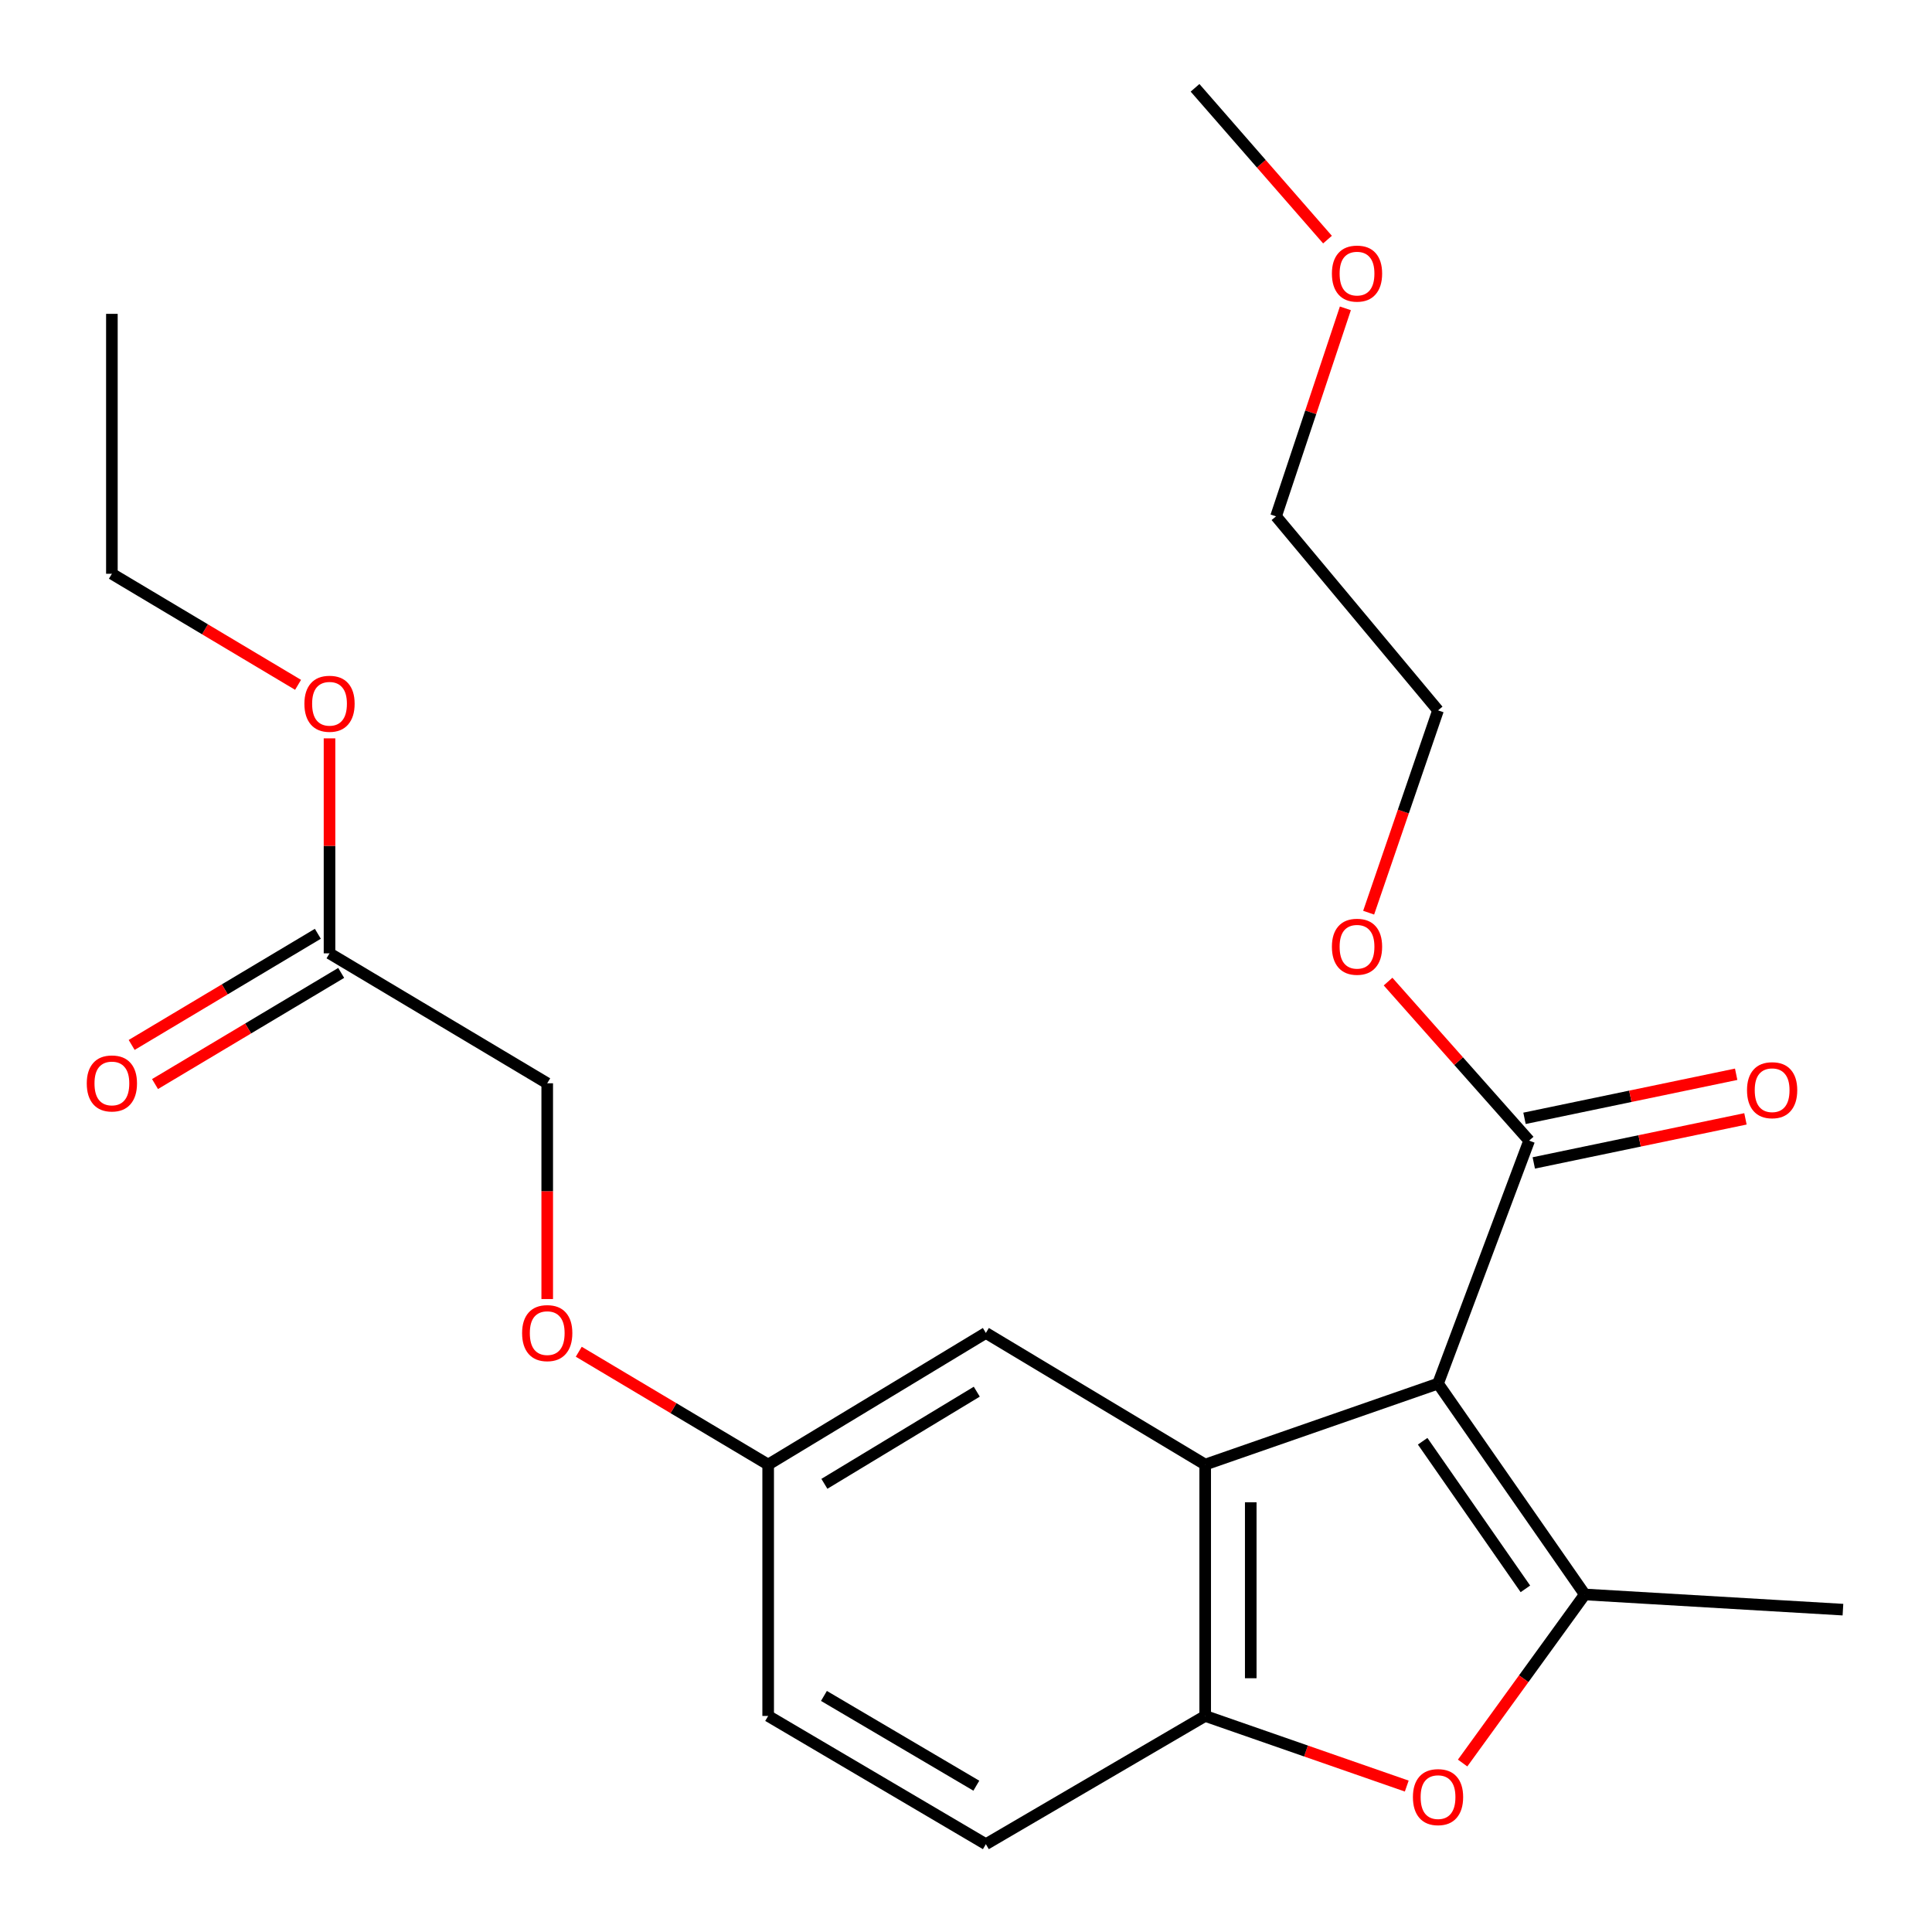 <?xml version='1.0' encoding='iso-8859-1'?>
<svg version='1.1' baseProfile='full'
              xmlns='http://www.w3.org/2000/svg'
                      xmlns:rdkit='http://www.rdkit.org/xml'
                      xmlns:xlink='http://www.w3.org/1999/xlink'
                  xml:space='preserve'
width='1000px' height='1000px' viewBox='0 0 1000 1000'>
<!-- END OF HEADER -->
<rect style='opacity:1.0;fill:#FFFFFF;stroke:none' width='1000' height='1000' x='0' y='0'> </rect>
<path class='bond-0' d='M 744.323,716.145 L 820.288,825.291' style='fill:none;fill-rule:evenodd;stroke:#000000;stroke-width:6px;stroke-linecap:butt;stroke-linejoin:miter;stroke-opacity:1' />
<path class='bond-0' d='M 736.364,745.986 L 789.54,822.389' style='fill:none;fill-rule:evenodd;stroke:#000000;stroke-width:6px;stroke-linecap:butt;stroke-linejoin:miter;stroke-opacity:1' />
<path class='bond-1' d='M 744.323,716.145 L 623.806,758.064' style='fill:none;fill-rule:evenodd;stroke:#000000;stroke-width:6px;stroke-linecap:butt;stroke-linejoin:miter;stroke-opacity:1' />
<path class='bond-4' d='M 744.323,716.145 L 791.482,590.388' style='fill:none;fill-rule:evenodd;stroke:#000000;stroke-width:6px;stroke-linecap:butt;stroke-linejoin:miter;stroke-opacity:1' />
<path class='bond-2' d='M 820.288,825.291 L 788.668,868.918' style='fill:none;fill-rule:evenodd;stroke:#000000;stroke-width:6px;stroke-linecap:butt;stroke-linejoin:miter;stroke-opacity:1' />
<path class='bond-2' d='M 788.668,868.918 L 757.047,912.545' style='fill:none;fill-rule:evenodd;stroke:#FF0000;stroke-width:6px;stroke-linecap:butt;stroke-linejoin:miter;stroke-opacity:1' />
<path class='bond-14' d='M 820.288,825.291 L 953.905,833.151' style='fill:none;fill-rule:evenodd;stroke:#000000;stroke-width:6px;stroke-linecap:butt;stroke-linejoin:miter;stroke-opacity:1' />
<path class='bond-3' d='M 623.806,758.064 L 623.806,888.169' style='fill:none;fill-rule:evenodd;stroke:#000000;stroke-width:6px;stroke-linecap:butt;stroke-linejoin:miter;stroke-opacity:1' />
<path class='bond-3' d='M 647.386,777.579 L 647.386,868.654' style='fill:none;fill-rule:evenodd;stroke:#000000;stroke-width:6px;stroke-linecap:butt;stroke-linejoin:miter;stroke-opacity:1' />
<path class='bond-5' d='M 623.806,758.064 L 510.284,689.932' style='fill:none;fill-rule:evenodd;stroke:#000000;stroke-width:6px;stroke-linecap:butt;stroke-linejoin:miter;stroke-opacity:1' />
<path class='bond-23' d='M 728.133,924.468 L 675.97,906.319' style='fill:none;fill-rule:evenodd;stroke:#FF0000;stroke-width:6px;stroke-linecap:butt;stroke-linejoin:miter;stroke-opacity:1' />
<path class='bond-23' d='M 675.97,906.319 L 623.806,888.169' style='fill:none;fill-rule:evenodd;stroke:#000000;stroke-width:6px;stroke-linecap:butt;stroke-linejoin:miter;stroke-opacity:1' />
<path class='bond-8' d='M 623.806,888.169 L 510.284,954.545' style='fill:none;fill-rule:evenodd;stroke:#000000;stroke-width:6px;stroke-linecap:butt;stroke-linejoin:miter;stroke-opacity:1' />
<path class='bond-7' d='M 793.885,601.93 L 848.664,590.524' style='fill:none;fill-rule:evenodd;stroke:#000000;stroke-width:6px;stroke-linecap:butt;stroke-linejoin:miter;stroke-opacity:1' />
<path class='bond-7' d='M 848.664,590.524 L 903.443,579.119' style='fill:none;fill-rule:evenodd;stroke:#FF0000;stroke-width:6px;stroke-linecap:butt;stroke-linejoin:miter;stroke-opacity:1' />
<path class='bond-7' d='M 789.079,578.846 L 843.858,567.44' style='fill:none;fill-rule:evenodd;stroke:#000000;stroke-width:6px;stroke-linecap:butt;stroke-linejoin:miter;stroke-opacity:1' />
<path class='bond-7' d='M 843.858,567.44 L 898.637,556.035' style='fill:none;fill-rule:evenodd;stroke:#FF0000;stroke-width:6px;stroke-linecap:butt;stroke-linejoin:miter;stroke-opacity:1' />
<path class='bond-13' d='M 791.482,590.388 L 754.972,549.228' style='fill:none;fill-rule:evenodd;stroke:#000000;stroke-width:6px;stroke-linecap:butt;stroke-linejoin:miter;stroke-opacity:1' />
<path class='bond-13' d='M 754.972,549.228 L 718.461,508.069' style='fill:none;fill-rule:evenodd;stroke:#FF0000;stroke-width:6px;stroke-linecap:butt;stroke-linejoin:miter;stroke-opacity:1' />
<path class='bond-10' d='M 510.284,689.932 L 397.601,758.064' style='fill:none;fill-rule:evenodd;stroke:#000000;stroke-width:6px;stroke-linecap:butt;stroke-linejoin:miter;stroke-opacity:1' />
<path class='bond-10' d='M 505.582,720.33 L 426.704,768.022' style='fill:none;fill-rule:evenodd;stroke:#000000;stroke-width:6px;stroke-linecap:butt;stroke-linejoin:miter;stroke-opacity:1' />
<path class='bond-6' d='M 170.558,493.45 L 283.241,560.704' style='fill:none;fill-rule:evenodd;stroke:#000000;stroke-width:6px;stroke-linecap:butt;stroke-linejoin:miter;stroke-opacity:1' />
<path class='bond-9' d='M 164.514,483.327 L 116.332,512.094' style='fill:none;fill-rule:evenodd;stroke:#000000;stroke-width:6px;stroke-linecap:butt;stroke-linejoin:miter;stroke-opacity:1' />
<path class='bond-9' d='M 116.332,512.094 L 68.15,540.861' style='fill:none;fill-rule:evenodd;stroke:#FF0000;stroke-width:6px;stroke-linecap:butt;stroke-linejoin:miter;stroke-opacity:1' />
<path class='bond-9' d='M 176.601,503.573 L 128.419,532.34' style='fill:none;fill-rule:evenodd;stroke:#000000;stroke-width:6px;stroke-linecap:butt;stroke-linejoin:miter;stroke-opacity:1' />
<path class='bond-9' d='M 128.419,532.34 L 80.237,561.107' style='fill:none;fill-rule:evenodd;stroke:#FF0000;stroke-width:6px;stroke-linecap:butt;stroke-linejoin:miter;stroke-opacity:1' />
<path class='bond-16' d='M 170.558,493.45 L 170.558,437.812' style='fill:none;fill-rule:evenodd;stroke:#000000;stroke-width:6px;stroke-linecap:butt;stroke-linejoin:miter;stroke-opacity:1' />
<path class='bond-16' d='M 170.558,437.812 L 170.558,382.174' style='fill:none;fill-rule:evenodd;stroke:#FF0000;stroke-width:6px;stroke-linecap:butt;stroke-linejoin:miter;stroke-opacity:1' />
<path class='bond-24' d='M 510.284,954.545 L 397.601,888.169' style='fill:none;fill-rule:evenodd;stroke:#000000;stroke-width:6px;stroke-linecap:butt;stroke-linejoin:miter;stroke-opacity:1' />
<path class='bond-24' d='M 505.349,924.272 L 426.471,877.809' style='fill:none;fill-rule:evenodd;stroke:#000000;stroke-width:6px;stroke-linecap:butt;stroke-linejoin:miter;stroke-opacity:1' />
<path class='bond-11' d='M 397.601,758.064 L 348.585,728.862' style='fill:none;fill-rule:evenodd;stroke:#000000;stroke-width:6px;stroke-linecap:butt;stroke-linejoin:miter;stroke-opacity:1' />
<path class='bond-11' d='M 348.585,728.862 L 299.569,699.66' style='fill:none;fill-rule:evenodd;stroke:#FF0000;stroke-width:6px;stroke-linecap:butt;stroke-linejoin:miter;stroke-opacity:1' />
<path class='bond-15' d='M 397.601,758.064 L 397.601,888.169' style='fill:none;fill-rule:evenodd;stroke:#000000;stroke-width:6px;stroke-linecap:butt;stroke-linejoin:miter;stroke-opacity:1' />
<path class='bond-12' d='M 283.241,672.381 L 283.241,616.543' style='fill:none;fill-rule:evenodd;stroke:#FF0000;stroke-width:6px;stroke-linecap:butt;stroke-linejoin:miter;stroke-opacity:1' />
<path class='bond-12' d='M 283.241,616.543 L 283.241,560.704' style='fill:none;fill-rule:evenodd;stroke:#000000;stroke-width:6px;stroke-linecap:butt;stroke-linejoin:miter;stroke-opacity:1' />
<path class='bond-18' d='M 708.41,472.401 L 726.367,420.041' style='fill:none;fill-rule:evenodd;stroke:#FF0000;stroke-width:6px;stroke-linecap:butt;stroke-linejoin:miter;stroke-opacity:1' />
<path class='bond-18' d='M 726.367,420.041 L 744.323,367.68' style='fill:none;fill-rule:evenodd;stroke:#000000;stroke-width:6px;stroke-linecap:butt;stroke-linejoin:miter;stroke-opacity:1' />
<path class='bond-19' d='M 154.278,354.471 L 106.096,325.726' style='fill:none;fill-rule:evenodd;stroke:#FF0000;stroke-width:6px;stroke-linecap:butt;stroke-linejoin:miter;stroke-opacity:1' />
<path class='bond-19' d='M 106.096,325.726 L 57.913,296.981' style='fill:none;fill-rule:evenodd;stroke:#000000;stroke-width:6px;stroke-linecap:butt;stroke-linejoin:miter;stroke-opacity:1' />
<path class='bond-17' d='M 696.367,159.601 L 678.426,213.429' style='fill:none;fill-rule:evenodd;stroke:#FF0000;stroke-width:6px;stroke-linecap:butt;stroke-linejoin:miter;stroke-opacity:1' />
<path class='bond-17' d='M 678.426,213.429 L 660.485,267.258' style='fill:none;fill-rule:evenodd;stroke:#000000;stroke-width:6px;stroke-linecap:butt;stroke-linejoin:miter;stroke-opacity:1' />
<path class='bond-21' d='M 687.113,124.02 L 652.833,84.737' style='fill:none;fill-rule:evenodd;stroke:#FF0000;stroke-width:6px;stroke-linecap:butt;stroke-linejoin:miter;stroke-opacity:1' />
<path class='bond-21' d='M 652.833,84.737 L 618.553,45.455' style='fill:none;fill-rule:evenodd;stroke:#000000;stroke-width:6px;stroke-linecap:butt;stroke-linejoin:miter;stroke-opacity:1' />
<path class='bond-20' d='M 744.323,367.68 L 660.485,267.258' style='fill:none;fill-rule:evenodd;stroke:#000000;stroke-width:6px;stroke-linecap:butt;stroke-linejoin:miter;stroke-opacity:1' />
<path class='bond-22' d='M 57.913,296.981 L 57.913,162.448' style='fill:none;fill-rule:evenodd;stroke:#000000;stroke-width:6px;stroke-linecap:butt;stroke-linejoin:miter;stroke-opacity:1' />
<path  class='atom-3' d='M 731.323 930.181
Q 731.323 923.381, 734.683 919.581
Q 738.043 915.781, 744.323 915.781
Q 750.603 915.781, 753.963 919.581
Q 757.323 923.381, 757.323 930.181
Q 757.323 937.061, 753.923 940.981
Q 750.523 944.861, 744.323 944.861
Q 738.083 944.861, 734.683 940.981
Q 731.323 937.101, 731.323 930.181
M 744.323 941.661
Q 748.643 941.661, 750.963 938.781
Q 753.323 935.861, 753.323 930.181
Q 753.323 924.621, 750.963 921.821
Q 748.643 918.981, 744.323 918.981
Q 740.003 918.981, 737.643 921.781
Q 735.323 924.581, 735.323 930.181
Q 735.323 935.901, 737.643 938.781
Q 740.003 941.661, 744.323 941.661
' fill='#FF0000'/>
<path  class='atom-8' d='M 904.252 564.281
Q 904.252 557.481, 907.612 553.681
Q 910.972 549.881, 917.252 549.881
Q 923.532 549.881, 926.892 553.681
Q 930.252 557.481, 930.252 564.281
Q 930.252 571.161, 926.852 575.081
Q 923.452 578.961, 917.252 578.961
Q 911.012 578.961, 907.612 575.081
Q 904.252 571.201, 904.252 564.281
M 917.252 575.761
Q 921.572 575.761, 923.892 572.881
Q 926.252 569.961, 926.252 564.281
Q 926.252 558.721, 923.892 555.921
Q 921.572 553.081, 917.252 553.081
Q 912.932 553.081, 910.572 555.881
Q 908.252 558.681, 908.252 564.281
Q 908.252 570.001, 910.572 572.881
Q 912.932 575.761, 917.252 575.761
' fill='#FF0000'/>
<path  class='atom-10' d='M 44.913 560.784
Q 44.913 553.984, 48.273 550.184
Q 51.633 546.384, 57.913 546.384
Q 64.194 546.384, 67.553 550.184
Q 70.913 553.984, 70.913 560.784
Q 70.913 567.664, 67.513 571.584
Q 64.114 575.464, 57.913 575.464
Q 51.673 575.464, 48.273 571.584
Q 44.913 567.704, 44.913 560.784
M 57.913 572.264
Q 62.233 572.264, 64.553 569.384
Q 66.913 566.464, 66.913 560.784
Q 66.913 555.224, 64.553 552.424
Q 62.233 549.584, 57.913 549.584
Q 53.593 549.584, 51.233 552.384
Q 48.913 555.184, 48.913 560.784
Q 48.913 566.504, 51.233 569.384
Q 53.593 572.264, 57.913 572.264
' fill='#FF0000'/>
<path  class='atom-12' d='M 270.241 690.012
Q 270.241 683.212, 273.601 679.412
Q 276.961 675.612, 283.241 675.612
Q 289.521 675.612, 292.881 679.412
Q 296.241 683.212, 296.241 690.012
Q 296.241 696.892, 292.841 700.812
Q 289.441 704.692, 283.241 704.692
Q 277.001 704.692, 273.601 700.812
Q 270.241 696.932, 270.241 690.012
M 283.241 701.492
Q 287.561 701.492, 289.881 698.612
Q 292.241 695.692, 292.241 690.012
Q 292.241 684.452, 289.881 681.652
Q 287.561 678.812, 283.241 678.812
Q 278.921 678.812, 276.561 681.612
Q 274.241 684.412, 274.241 690.012
Q 274.241 695.732, 276.561 698.612
Q 278.921 701.492, 283.241 701.492
' fill='#FF0000'/>
<path  class='atom-14' d='M 689.391 490.033
Q 689.391 483.233, 692.751 479.433
Q 696.111 475.633, 702.391 475.633
Q 708.671 475.633, 712.031 479.433
Q 715.391 483.233, 715.391 490.033
Q 715.391 496.913, 711.991 500.833
Q 708.591 504.713, 702.391 504.713
Q 696.151 504.713, 692.751 500.833
Q 689.391 496.953, 689.391 490.033
M 702.391 501.513
Q 706.711 501.513, 709.031 498.633
Q 711.391 495.713, 711.391 490.033
Q 711.391 484.473, 709.031 481.673
Q 706.711 478.833, 702.391 478.833
Q 698.071 478.833, 695.711 481.633
Q 693.391 484.433, 693.391 490.033
Q 693.391 495.753, 695.711 498.633
Q 698.071 501.513, 702.391 501.513
' fill='#FF0000'/>
<path  class='atom-17' d='M 157.558 364.263
Q 157.558 357.463, 160.918 353.663
Q 164.278 349.863, 170.558 349.863
Q 176.838 349.863, 180.198 353.663
Q 183.558 357.463, 183.558 364.263
Q 183.558 371.143, 180.158 375.063
Q 176.758 378.943, 170.558 378.943
Q 164.318 378.943, 160.918 375.063
Q 157.558 371.183, 157.558 364.263
M 170.558 375.743
Q 174.878 375.743, 177.198 372.863
Q 179.558 369.943, 179.558 364.263
Q 179.558 358.703, 177.198 355.903
Q 174.878 353.063, 170.558 353.063
Q 166.238 353.063, 163.878 355.863
Q 161.558 358.663, 161.558 364.263
Q 161.558 369.983, 163.878 372.863
Q 166.238 375.743, 170.558 375.743
' fill='#FF0000'/>
<path  class='atom-18' d='M 689.391 141.608
Q 689.391 134.808, 692.751 131.008
Q 696.111 127.208, 702.391 127.208
Q 708.671 127.208, 712.031 131.008
Q 715.391 134.808, 715.391 141.608
Q 715.391 148.488, 711.991 152.408
Q 708.591 156.288, 702.391 156.288
Q 696.151 156.288, 692.751 152.408
Q 689.391 148.528, 689.391 141.608
M 702.391 153.088
Q 706.711 153.088, 709.031 150.208
Q 711.391 147.288, 711.391 141.608
Q 711.391 136.048, 709.031 133.248
Q 706.711 130.408, 702.391 130.408
Q 698.071 130.408, 695.711 133.208
Q 693.391 136.008, 693.391 141.608
Q 693.391 147.328, 695.711 150.208
Q 698.071 153.088, 702.391 153.088
' fill='#FF0000'/>
</svg>

